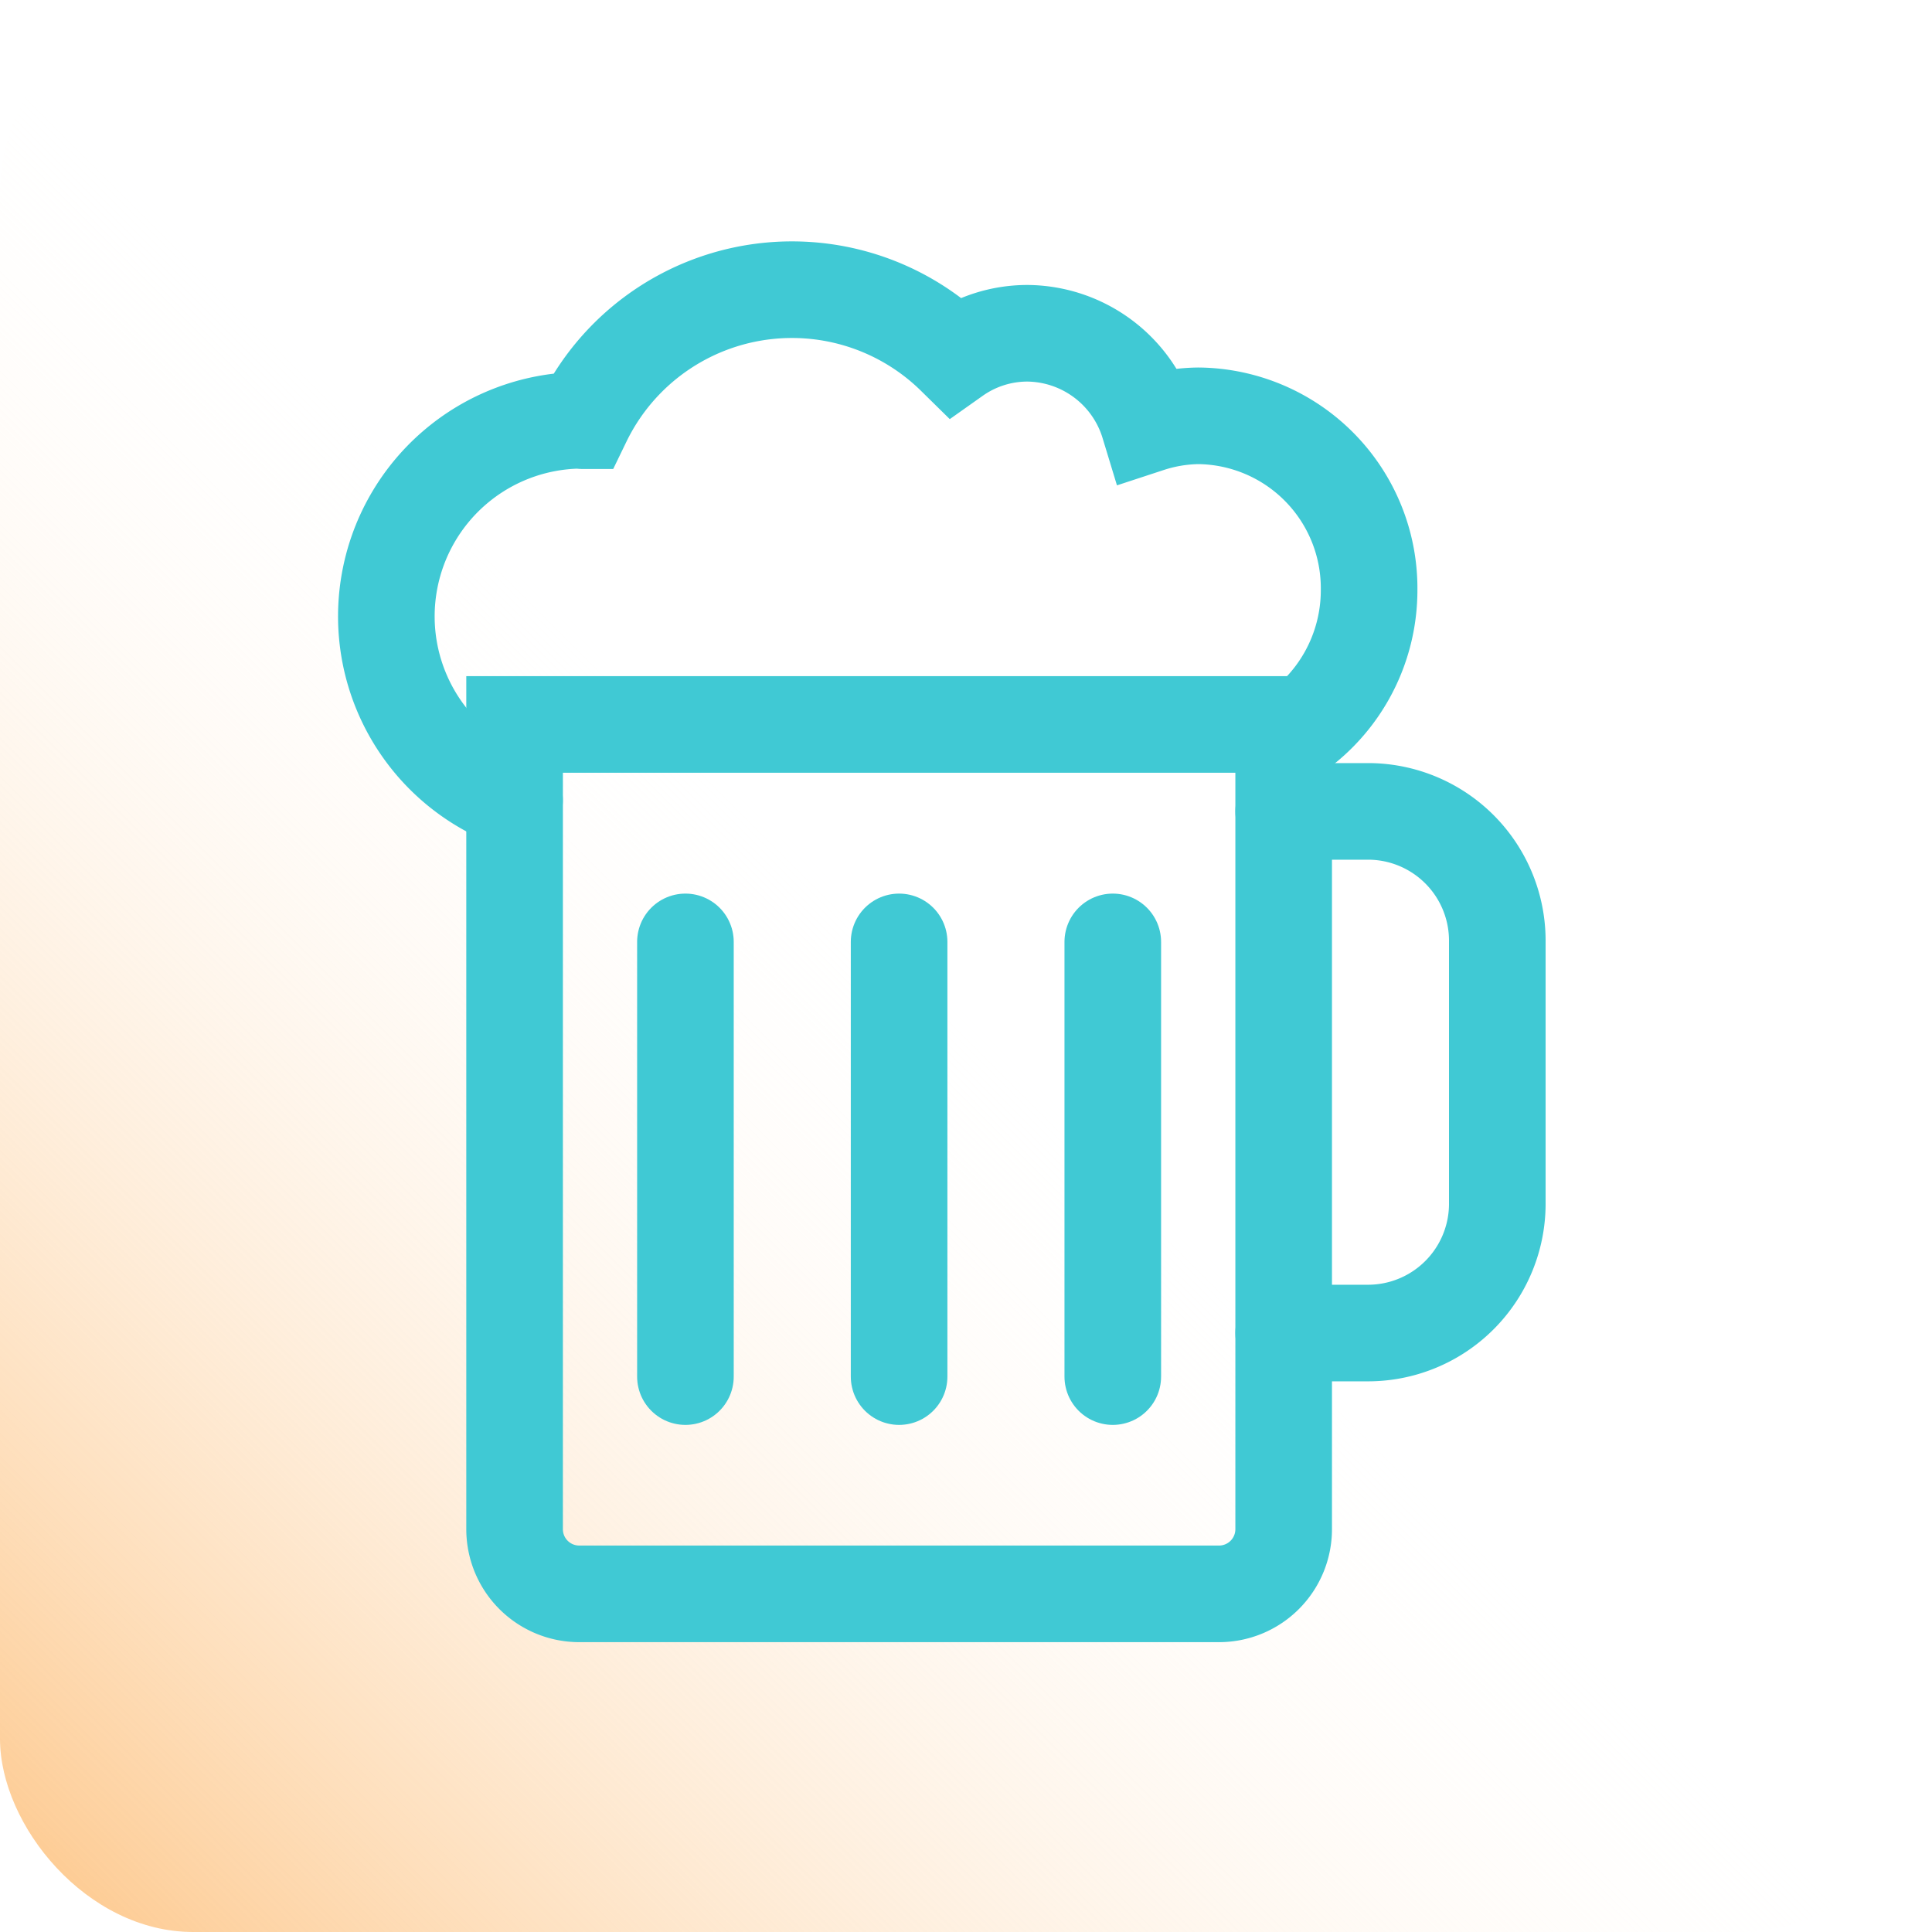 <svg id="Beer-Icon" xmlns="http://www.w3.org/2000/svg" xmlns:xlink="http://www.w3.org/1999/xlink" width="40" height="40" viewBox="0 0 40 40">
  <defs>
    <linearGradient id="linear-gradient" x1="0.5" y1="0.5" x2="0" y2="1" gradientUnits="objectBoundingBox">
      <stop offset="0" stop-color="#fff" stop-opacity="0"/>
      <stop offset="1" stop-color="#fdc586"/>
    </linearGradient>
  </defs>
  <rect id="Bound_Copy_2" data-name="Bound Copy 2" width="40" height="40" rx="4" fill="url(#linear-gradient)"/>
  <g id="Group_13" data-name="Group 13" transform="translate(8 6)">
    <path id="Stroke_1" data-name="Stroke 1" d="M15.923,0V16.651A1.339,1.339,0,0,1,14.6,18H1.327A1.339,1.339,0,0,1,0,16.651V0Z" transform="translate(2.654 8.999)" fill="none" stroke="#40c9d4" stroke-miterlimit="10" stroke-width="2"/>
    <path id="Stroke_3" data-name="Stroke 3" d="M.442,0V9" transform="translate(10.173 13.501)" fill="none" stroke="#40c9d4" stroke-linecap="round" stroke-miterlimit="10" stroke-width="2"/>
    <path id="Stroke_5" data-name="Stroke 5" d="M.442,0V9" transform="translate(5.749 13.501)" fill="none" stroke="#40c9d4" stroke-linecap="round" stroke-miterlimit="10" stroke-width="2"/>
    <path id="Stroke_7" data-name="Stroke 7" d="M.442,0V9" transform="translate(14.597 13.501)" fill="none" stroke="#40c9d4" stroke-linecap="round" stroke-miterlimit="10" stroke-width="2"/>
    <path id="Stroke_9" data-name="Stroke 9" d="M0,0H1.769A2.677,2.677,0,0,1,4.423,2.7V8.1a2.677,2.677,0,0,1-2.654,2.7H0" transform="translate(18.577 10.799)" fill="none" stroke="#40c9d4" stroke-linecap="round" stroke-miterlimit="10" stroke-width="2"/>
    <path id="Stroke_11" data-name="Stroke 11" d="M18.578,9.327a3.614,3.614,0,0,0,1.768-3.118,3.57,3.57,0,0,0-3.538-3.6,3.438,3.438,0,0,0-1.023.171A2.651,2.651,0,0,0,13.269.9a2.6,2.6,0,0,0-1.5.478,4.809,4.809,0,0,0-7.7,1.332c-.031,0-.059-.008-.089-.008a4.06,4.06,0,0,0-1.327,7.868" fill="none" stroke="#40c9d4" stroke-linecap="round" stroke-miterlimit="10" stroke-width="2"/>
  </g>
</svg>